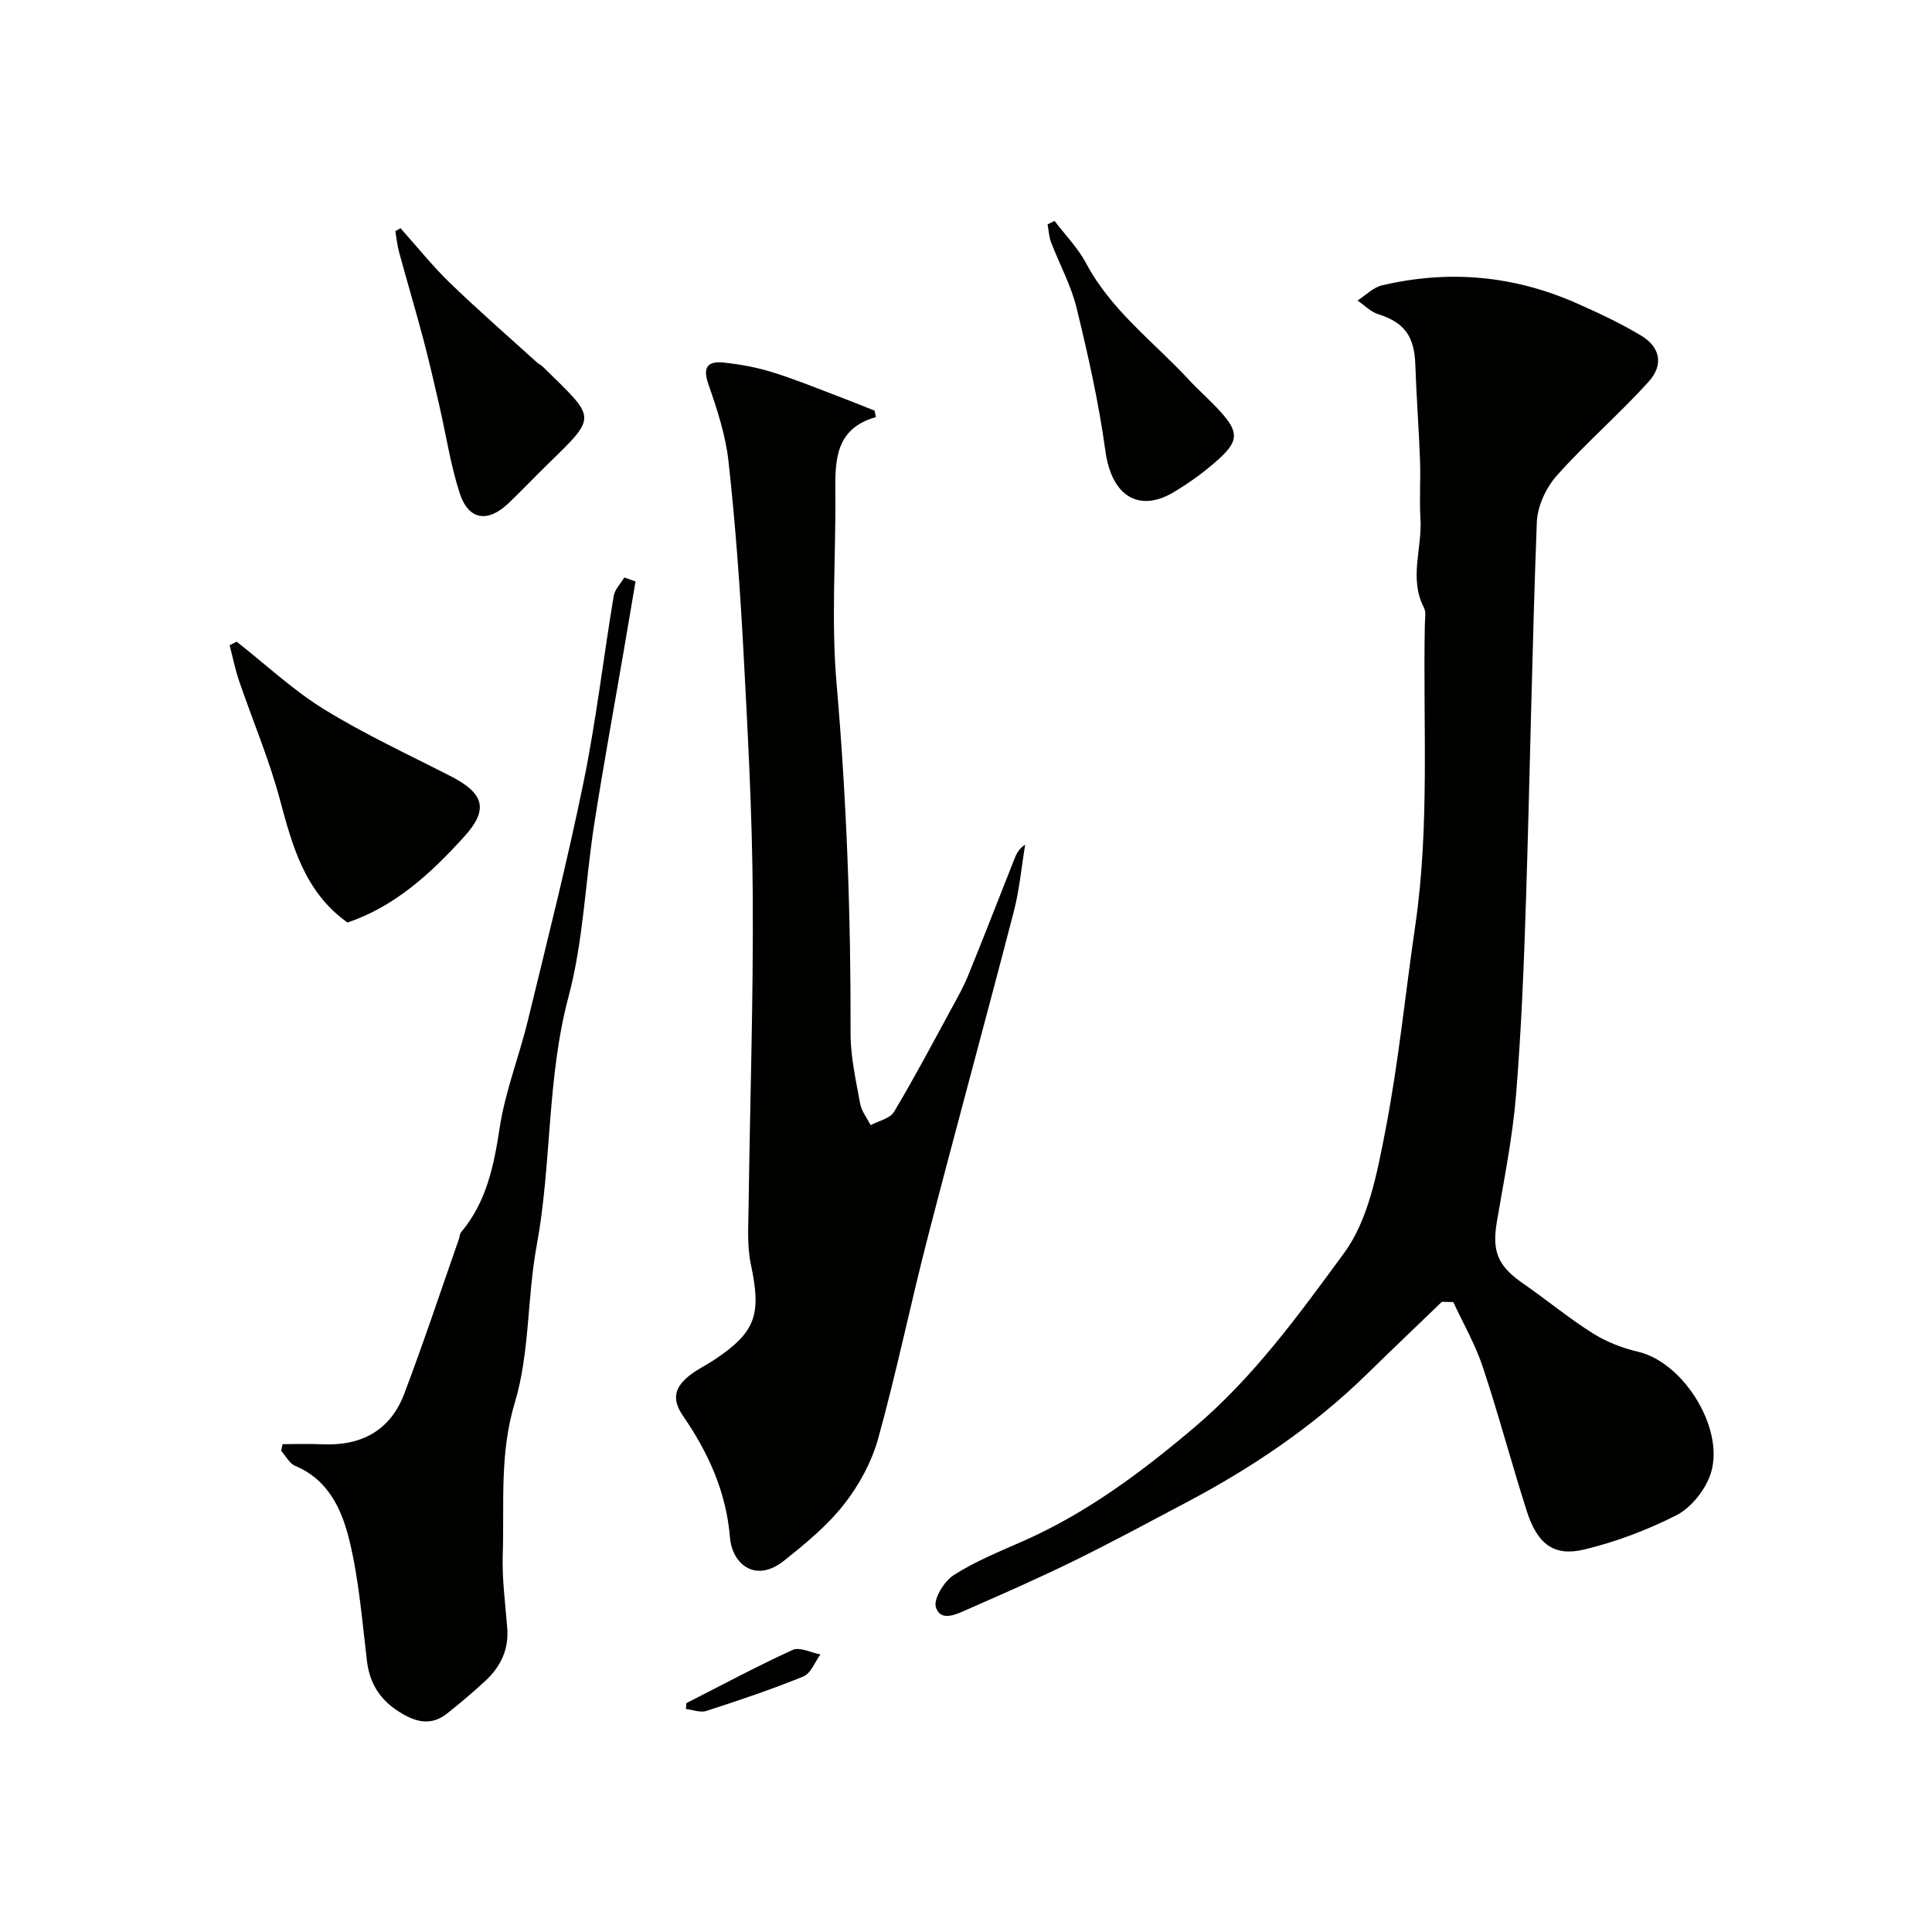 <svg enable-background="new 0 0 400 400" viewBox="0 0 400 400" xmlns="http://www.w3.org/2000/svg"><g fill="#010100"><path d="m298.52 269.53c-5.15 4.97-10.34 9.9-15.45 14.9-11.09 10.86-23.81 19.43-37.48 26.65-7.66 4.05-15.29 8.17-23.06 11.99-7.28 3.57-14.71 6.85-22.14 10.1-2.23.98-5.59 2.74-6.62-.38-.57-1.7 1.71-5.42 3.69-6.68 4.47-2.87 9.51-4.89 14.41-7.06 13.14-5.81 24.41-14.21 35.36-23.48 12.36-10.46 21.71-23.42 31.06-36.16 5.01-6.83 6.82-16.5 8.51-25.19 2.74-14.1 4.15-28.46 6.23-42.69 3.01-20.69 1.56-41.52 1.97-62.29.02-1.16.29-2.51-.2-3.45-3.12-6.05-.33-12.27-.71-18.39-.25-4.02.06-8.07-.09-12.09-.24-6.6-.75-13.19-.97-19.79-.2-5.95-2.29-8.76-7.71-10.48-1.56-.5-2.85-1.86-4.26-2.82 1.68-1.07 3.22-2.7 5.05-3.13 13.78-3.27 27.24-2.06 40.21 3.65 4.61 2.03 9.2 4.18 13.5 6.77 3.92 2.37 4.67 6.04 1.49 9.54-6.07 6.71-12.98 12.66-18.99 19.42-2.24 2.51-4.02 6.37-4.14 9.68-.98 25.85-1.4 51.72-2.22 77.57-.43 13.71-.97 27.43-2.09 41.09-.72 8.76-2.49 17.45-3.96 26.14-1.05 6.19.21 9.18 5.48 12.82 4.83 3.34 9.36 7.11 14.32 10.24 2.82 1.78 6.12 3.09 9.39 3.84 9.79 2.27 18.54 16.82 14.81 26.01-1.26 3.11-3.98 6.42-6.91 7.9-6 3.03-12.46 5.48-19 7.05-6.31 1.51-9.72-1.14-11.91-7.99-3.16-9.91-5.83-19.98-9.11-29.85-1.54-4.63-4.03-8.94-6.09-13.39-.79-.01-1.58-.03-2.37-.05z"/><path d="m181.34 86.35c-8.14 2.32-8.46 8.52-8.39 15.15.14 13.33-.9 26.75.25 39.98 2.09 24.12 2.97 48.22 2.9 72.4-.01 4.86 1.1 9.74 1.97 14.57.28 1.58 1.43 3 2.18 4.5 1.65-.89 4.01-1.36 4.84-2.74 4.17-6.97 7.97-14.16 11.85-21.3 1.24-2.27 2.52-4.54 3.5-6.93 3.24-7.95 6.34-15.96 9.5-23.94.45-1.14.91-2.28 2.31-3.16-.77 4.64-1.19 9.38-2.37 13.91-5.84 22.51-12 44.95-17.82 67.47-3.57 13.81-6.43 27.82-10.24 41.56-1.35 4.86-3.95 9.67-7.08 13.64-3.47 4.42-7.97 8.13-12.41 11.66-5.96 4.75-10.76.66-11.2-4.81-.77-9.46-4.52-17.62-9.73-25.18-2.54-3.69-1.5-6.11 1.44-8.42 1.53-1.2 3.34-2.04 4.96-3.12 8.73-5.81 9.87-9.37 7.65-19.87-.81-3.85-.51-7.97-.46-11.97.28-21.43 1-42.87.86-64.3-.11-17.02-1.04-34.05-1.95-51.06-.7-12.98-1.65-25.96-3.07-38.87-.6-5.43-2.37-10.81-4.18-16.01-1.28-3.68.06-4.78 3.24-4.44 3.36.36 6.75.99 9.98 1.98 4.61 1.43 9.1 3.27 13.62 4.98 2.54.96 5.05 1.98 7.57 2.98.12.45.2.89.28 1.34z"/><path d="m58.5 299c2.7 0 5.41-.11 8.11.02 8.1.4 14.17-2.77 17.08-10.44 4.02-10.6 7.58-21.37 11.33-32.07.16-.46.15-1.04.44-1.38 5.27-6.28 6.79-13.76 8-21.67 1.14-7.5 4.02-14.72 5.82-22.13 3.99-16.43 8.15-32.84 11.54-49.4 2.61-12.74 4.1-25.7 6.24-38.54.23-1.36 1.44-2.56 2.2-3.83.77.28 1.55.55 2.32.83-.85 5-1.7 10-2.55 15-2.01 11.72-4.16 23.42-5.99 35.17-1.86 11.94-2.25 24.24-5.34 35.83-4.52 16.99-3.44 34.48-6.59 51.53-1.99 10.76-1.41 22.16-4.53 32.51-3.19 10.57-2.15 20.9-2.49 31.36-.17 5.08.53 10.2.93 15.29.35 4.47-1.4 8.04-4.57 10.96-2.53 2.34-5.18 4.58-7.88 6.72-3.04 2.41-6.02 1.97-9.32.03-4.32-2.54-6.69-5.96-7.28-10.93-.99-8.26-1.64-16.63-3.57-24.68-1.54-6.42-4.26-12.75-11.29-15.69-1.19-.5-1.94-2.04-2.89-3.1.09-.48.19-.93.28-1.39z"/><path d="m49 132.85c6.01 4.72 11.65 10.03 18.11 14.01 8.41 5.18 17.45 9.36 26.27 13.88 6.81 3.49 7.86 6.82 2.77 12.43-6.84 7.55-14.3 14.48-24.21 17.83-8.94-6.38-11.43-15.96-14.06-25.71-2.23-8.26-5.61-16.2-8.38-24.32-.82-2.4-1.31-4.92-1.96-7.38.49-.25.98-.49 1.46-.74z"/><path d="m82.92 47.24c3.38 3.78 6.55 7.76 10.18 11.28 5.86 5.67 12.02 11.03 18.06 16.51.36.33.85.52 1.19.86 11.03 10.86 11.54 10.01 1.07 20.2-2.74 2.67-5.38 5.46-8.15 8.11-4.29 4.09-8.28 3.49-10.09-2.08-1.9-5.84-2.81-12.01-4.19-18.02-1.06-4.58-2.1-9.16-3.3-13.7-1.62-6.11-3.42-12.16-5.08-18.26-.38-1.39-.51-2.85-.75-4.28.35-.21.7-.42 1.06-.62z"/><path d="m218.33 45.74c2.21 2.91 4.85 5.59 6.54 8.77 5.17 9.74 13.93 16.21 21.19 24.03 2.15 2.31 4.55 4.39 6.66 6.73 3.71 4.12 3.75 6.02-.35 9.74-2.88 2.61-6.09 4.94-9.44 6.93-6.72 4-12.72 1.32-14.08-8.64-1.36-9.94-3.58-19.8-5.96-29.56-1.14-4.68-3.55-9.05-5.28-13.59-.44-1.16-.49-2.46-.72-3.7.49-.24.97-.48 1.44-.71z"/><path d="m142.12 352.61c7.31-3.72 14.54-7.61 21.99-11.01 1.47-.67 3.81.57 5.75.93-1.15 1.56-1.97 3.92-3.5 4.55-6.59 2.69-13.35 4.96-20.12 7.15-1.24.4-2.82-.24-4.24-.4.03-.41.07-.82.12-1.22z"/></g></svg>
